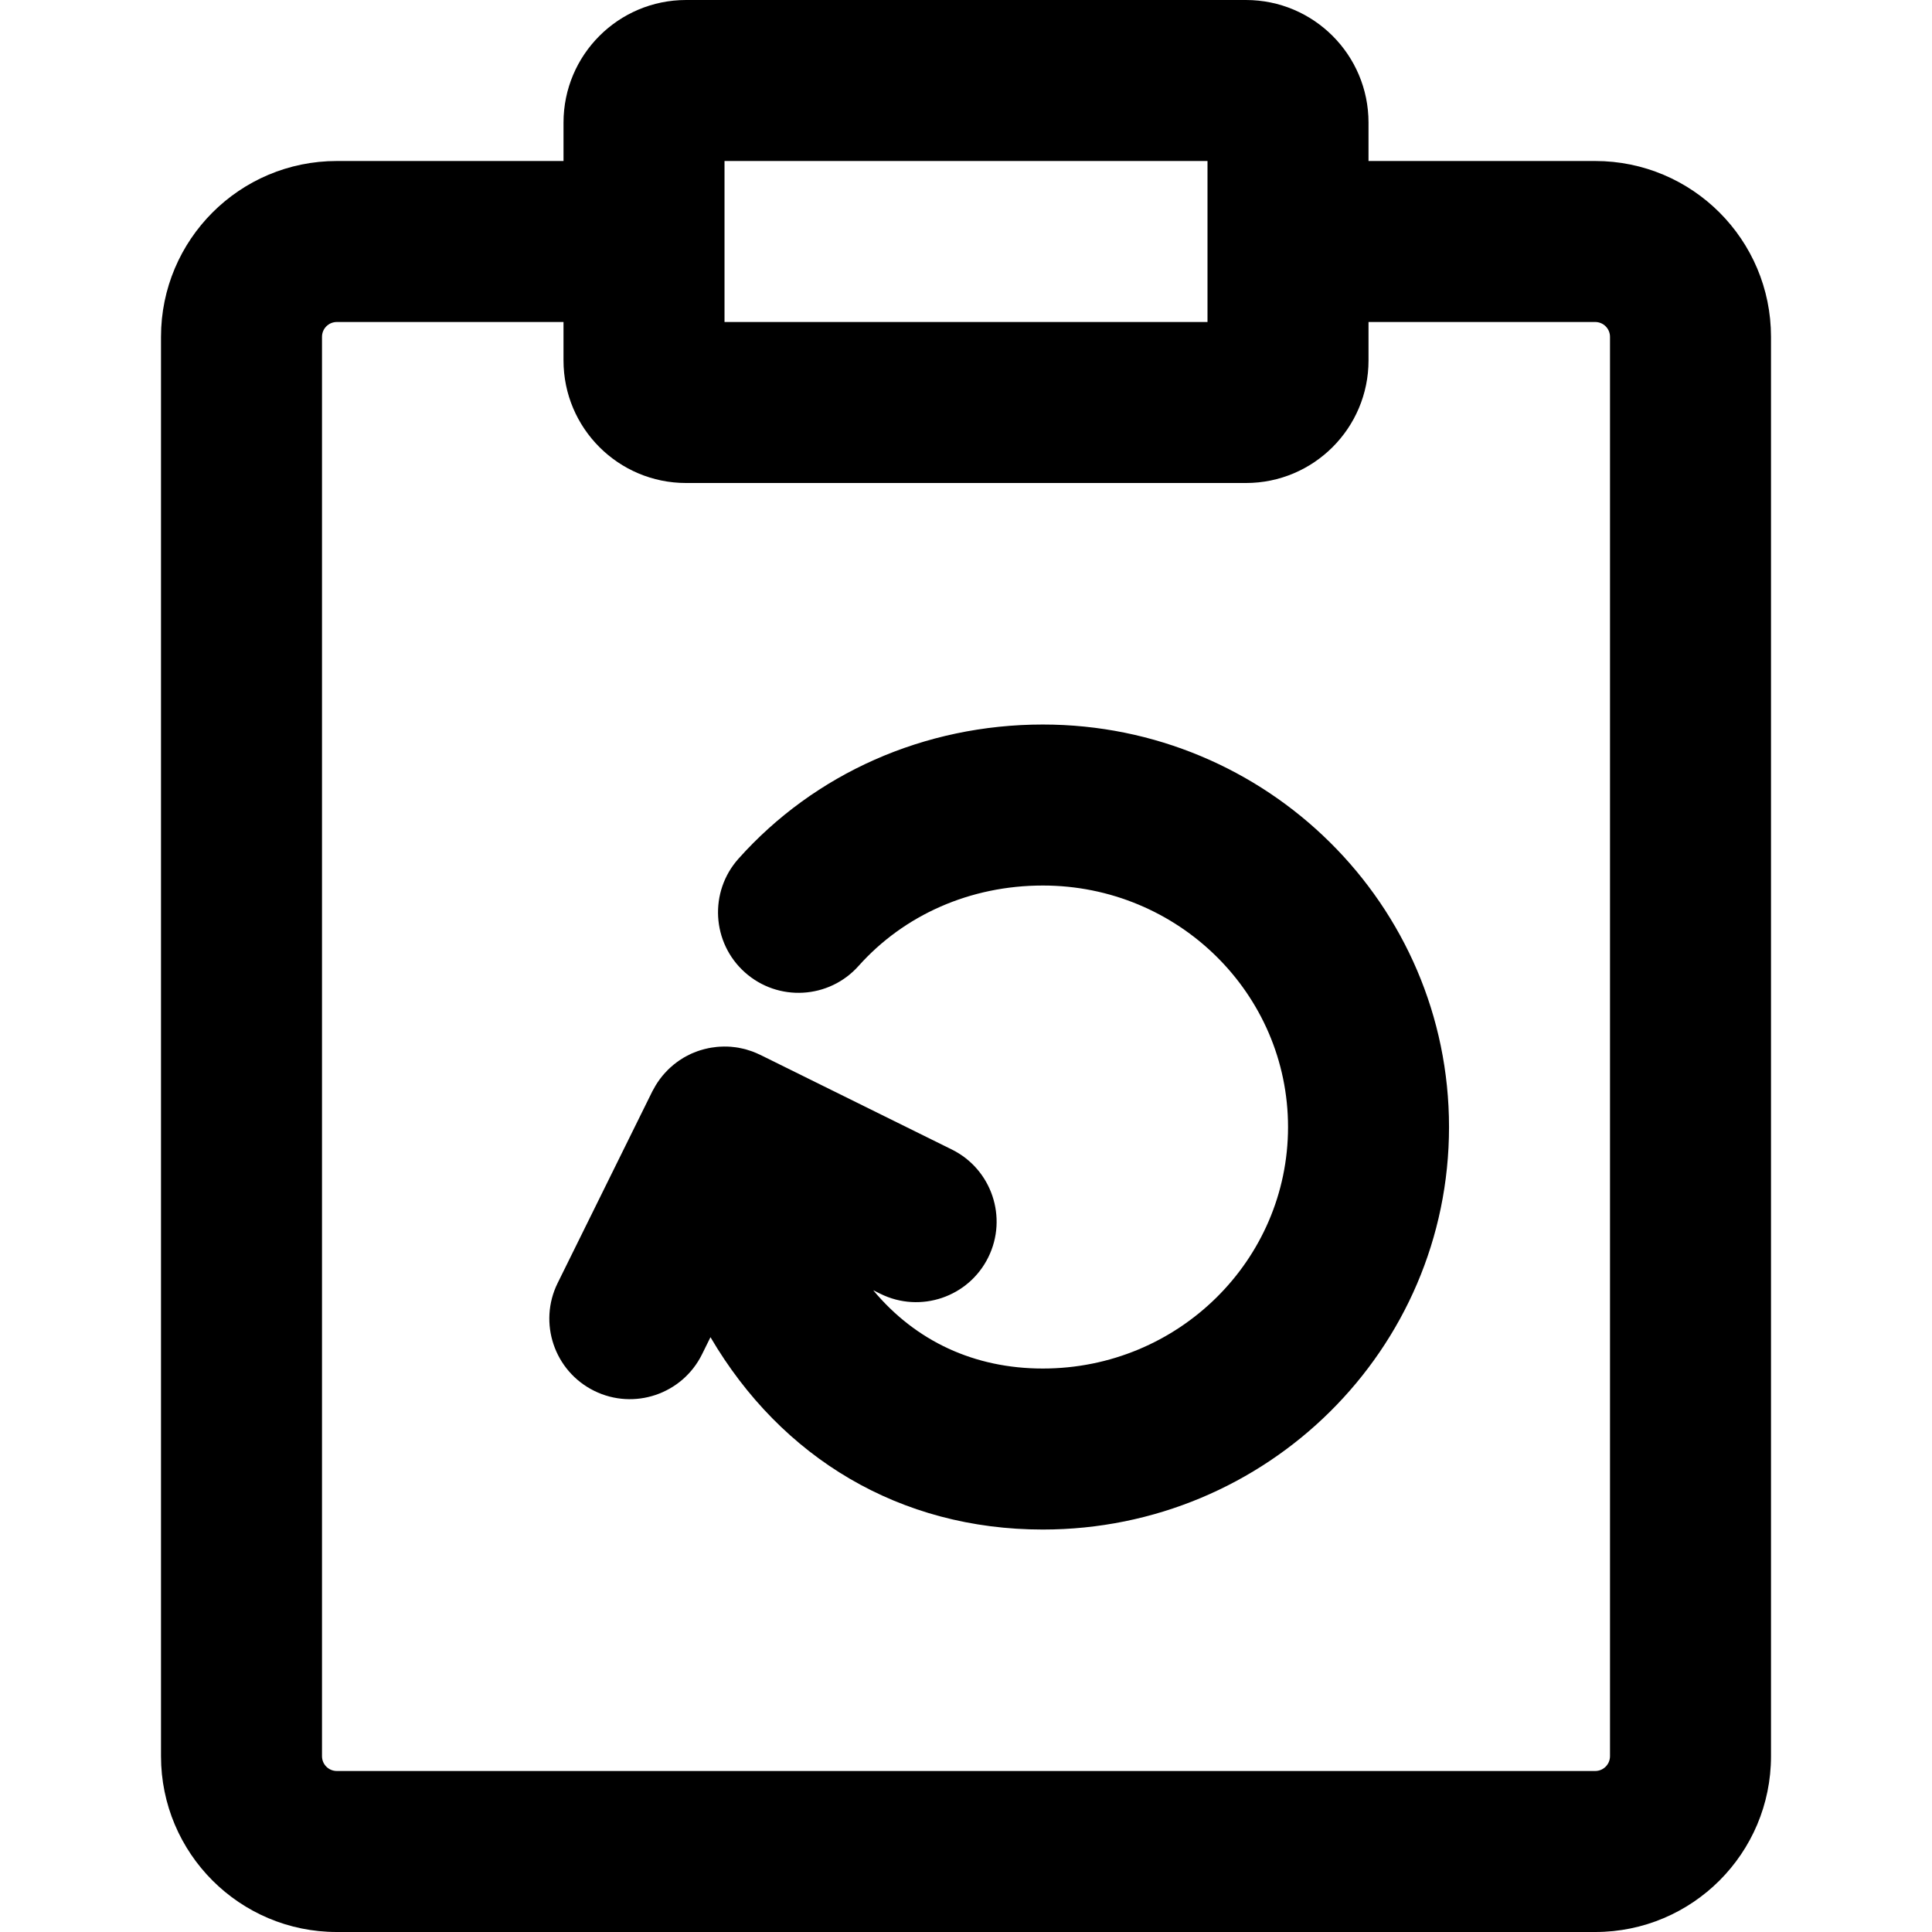 <?xml version="1.0" encoding="iso-8859-1"?>
<!-- Uploaded to: SVG Repo, www.svgrepo.com, Generator: SVG Repo Mixer Tools -->
<svg fill="#000000" height="800px" width="800px" version="1.1" id="Layer_1" xmlns="http://www.w3.org/2000/svg" xmlns:xlink="http://www.w3.org/1999/xlink" 
	 viewBox="0 0 512 512" xml:space="preserve">
<g>
	<g>
		<g>
			<path d="M422.741,42.667h-60.07V32.491C362.671,14.543,348.128,0,330.18,0H181.828c-17.947,0-32.491,14.543-32.491,32.491v10.176
				H89.259c-25.734,0-46.592,20.858-46.592,46.592v376.149c0,25.734,20.858,46.592,46.592,46.592h333.483
				c25.734,0,46.592-20.858,46.592-46.592V89.259C469.333,63.525,448.475,42.667,422.741,42.667z M192.004,42.667H320v42.667
				H192.004V42.667z M426.667,465.408c0,2.17-1.755,3.925-3.925,3.925H89.259c-2.17,0-3.925-1.755-3.925-3.925V89.259
				c0-2.17,1.755-3.925,3.925-3.925h60.075v10.176c0,17.947,14.543,32.491,32.491,32.491h0.004h148.348h0.004
				c17.947,0,32.491-14.543,32.491-32.491V85.333h60.07c2.17,0,3.925,1.755,3.925,3.925V465.408z"/>
			<path d="M276.363,192.006c-31.389,0-60.488,12.967-80.661,35.563c-7.847,8.789-7.083,22.275,1.706,30.122
				c8.789,7.847,22.275,7.083,30.122-1.706c12.06-13.508,29.571-21.312,48.833-21.312c35.934,0,64.981,28.715,64.981,64
				c0,35.285-29.047,64-64.981,64c-18.113,0-33.665-7.211-44.95-20.746l1.917,0.947c10.563,5.219,23.357,0.887,28.576-9.675
				c5.219-10.563,0.888-23.357-9.675-28.576l-50.773-25.088c-0.092-0.045-0.187-0.077-0.279-0.121
				c-0.507-0.242-1.022-0.468-1.548-0.67c-0.166-0.064-0.334-0.12-0.501-0.18c-0.487-0.173-0.979-0.332-1.48-0.47
				c-0.207-0.057-0.414-0.106-0.622-0.156c-0.459-0.111-0.921-0.212-1.39-0.292c-0.248-0.043-0.495-0.076-0.743-0.11
				c-0.41-0.056-0.822-0.103-1.238-0.134c-0.305-0.024-0.609-0.037-0.914-0.047c-0.297-0.01-0.595-0.012-0.894-0.009
				c-0.419,0.003-0.836,0.018-1.253,0.046c-0.239,0.016-0.479,0.039-0.72,0.063c-0.45,0.046-0.897,0.104-1.343,0.178
				c-0.275,0.045-0.548,0.096-0.819,0.152c-0.361,0.074-0.718,0.156-1.074,0.249c-0.354,0.091-0.703,0.192-1.048,0.3
				c-0.248,0.078-0.495,0.158-0.74,0.245c-0.419,0.149-0.83,0.312-1.236,0.485c-0.184,0.078-0.368,0.154-0.549,0.238
				c-0.436,0.201-0.86,0.421-1.279,0.649c-0.195,0.107-0.391,0.212-0.583,0.325c-0.382,0.224-0.753,0.464-1.118,0.71
				c-0.263,0.177-0.521,0.36-0.776,0.549c-0.279,0.207-0.552,0.42-0.82,0.64c-0.312,0.255-0.615,0.522-0.913,0.796
				c-0.201,0.185-0.4,0.373-0.593,0.565c-0.301,0.299-0.591,0.607-0.875,0.926c-0.188,0.21-0.372,0.423-0.551,0.64
				c-0.241,0.293-0.475,0.593-0.702,0.901c-0.221,0.299-0.434,0.604-0.639,0.915c-0.158,0.24-0.314,0.482-0.463,0.731
				c-0.271,0.448-0.528,0.904-0.766,1.371c-0.034,0.067-0.076,0.128-0.11,0.196l-25.088,50.795
				c-5.218,10.564-0.884,23.357,9.68,28.575c10.564,5.218,23.357,0.884,28.575-9.68l2.241-4.538
				c18.796,32.037,50.24,50.975,88.075,50.975c59.389,0,107.648-47.707,107.648-106.667
				C384.011,239.713,335.752,192.006,276.363,192.006z"/>
		</g>
	</g>
</g>
</svg>
